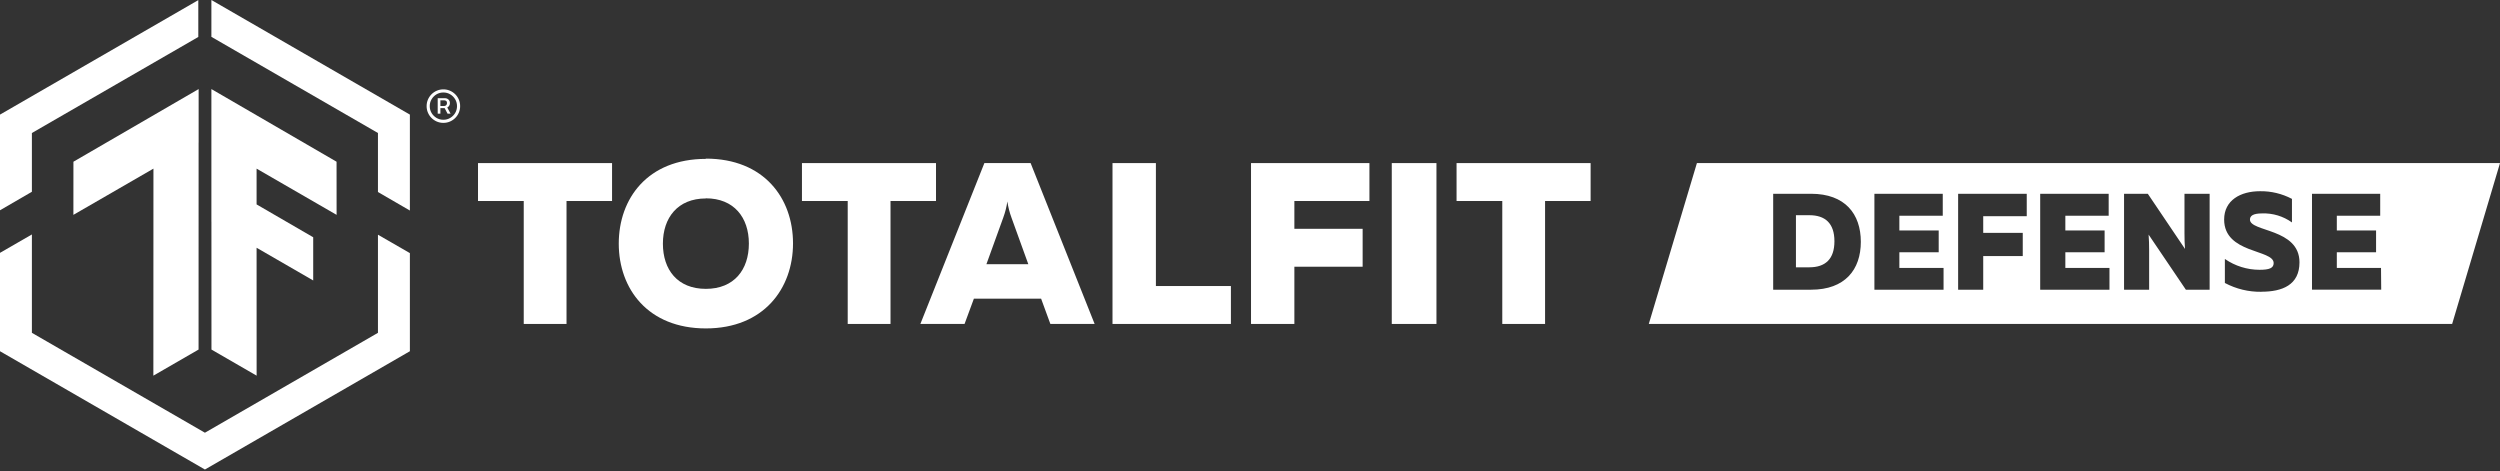 <?xml version="1.0" encoding="UTF-8"?> <svg xmlns="http://www.w3.org/2000/svg" width="1119" height="211" viewBox="0 0 1119 211" fill="none"><rect x="0" y="0" width="1119" height="211" fill="#333333" stroke="none"/> <path d="M809.856 96.324H803.864V119.648H809.856C816.94 119.648 821.09 116.041 821.09 107.986C821.09 99.931 816.94 96.324 809.856 96.324Z" fill="white"></path> <path d="M759.537 73L738 145H1097.58L1119 73H759.537ZM810.625 129.673H793.675V86.731H810.625C825.847 86.731 832.907 95.765 832.907 108.232C832.907 120.699 825.847 129.673 810.625 129.673ZM869.935 129.673H838.984V86.731H869.578V96.548H850.155V103.143H867.76V112.9H850.155V119.916H869.935V129.673ZM907.171 96.759H887.689V104.227H905.384V114.616H887.689V129.673H876.459V86.731H907.171V96.759ZM944.199 129.673H913.189V86.731H943.841V96.548H924.449V103.143H942.024V112.9H924.449V119.916H944.199V129.673ZM989.031 129.673H978.396L961.715 105.01C961.893 107.028 961.953 109.738 961.953 112.087V129.673H950.723V86.731H961.357L978.009 111.424C977.83 109.407 977.771 106.696 977.771 104.317V86.731H989.031V129.673ZM1012.21 130.606C1006.51 130.698 1000.89 129.341 995.853 126.661V115.911C1000.42 119.063 1005.82 120.752 1011.34 120.759C1015.78 120.759 1017.69 120.006 1017.69 117.748C1017.69 111.545 995.525 113.622 995.525 98.265C995.525 89.653 1002.82 85.587 1011.58 85.587C1016.56 85.515 1021.47 86.695 1025.88 89.02V99.56C1021.98 96.769 1017.28 95.352 1012.5 95.525C1008.36 95.525 1007.08 96.669 1007.08 98.295C1007.08 103.866 1029.25 102.149 1029.25 117.417C1029.25 127.595 1021.5 130.576 1012.21 130.576M1065.83 129.642H1034.85V86.731H1065.38V96.548H1045.96V103.143H1063.53V112.9H1045.96V119.916H1065.74L1065.83 129.642Z" fill="white"></path> <path d="M88.911 39.865L32.868 72.385L32.852 96.171L68.681 75.478L68.648 168.143L88.878 156.465L88.895 63.8H88.911V39.865Z" fill="white"></path> <path d="M140.19 106.196L114.848 91.49V75.478L150.661 96.171L150.644 72.385L94.618 39.865V99.215H94.635L94.651 156.465L114.865 168.143L114.848 110.893L140.19 125.532V106.196Z" fill="white"></path> <path d="M169.171 105.054V148.972L91.723 193.683L14.275 148.972V104.938L0 113.176V157.209L91.723 210.158L183.463 157.209V113.292L169.171 105.054Z" fill="white"></path> <path d="M94.618 0V16.492L169.171 59.532V85.949L183.463 94.236V51.295L94.618 0Z" fill="white"></path> <path d="M0 51.295V94.121L14.275 85.833V59.532L88.762 16.541V0.05L0 51.295Z" fill="white"></path> <path d="M273.956 73V89.97H253.574V145H234.425V89.97H213.956V73H273.956Z" fill="white"></path> <path d="M315.941 71C341.96 71 354.956 88.709 354.956 108.926C354.956 129.144 341.842 147 315.941 147C290.039 147 276.956 129.291 276.956 109.044C276.956 88.797 289.951 71.118 315.941 71.118M315.941 88.827C303.359 88.827 296.714 97.445 296.714 109.074C296.714 120.703 303.241 129.291 315.941 129.291C328.641 129.291 335.197 120.673 335.197 109.015C335.197 97.356 328.522 88.768 315.941 88.768" fill="white"></path> <path d="M418.956 73V89.97H398.593V145H379.435V89.97H358.956V73H418.956Z" fill="white"></path> <path d="M411.956 145L440.607 73H461.304L489.956 145H470.145L466.006 133.696H435.906L431.736 145H411.956ZM441.523 118.245H460.269L452.759 97.477C451.885 95.113 451.26 92.666 450.896 90.175C450.532 92.666 449.908 95.113 449.034 97.477L441.523 118.245Z" fill="white"></path> <path d="M517.38 73V128.03H550.956V145H497.956V73H517.38Z" fill="white"></path> <path d="M612.956 73V89.97H579.361V102.413H609.915V119.384H579.361V145H559.956V73H612.956Z" fill="white"></path> <path d="M642.956 73H622.956V145H642.956V73Z" fill="white"></path> <path d="M711.956 73V89.97H691.574V145H672.425V89.97H651.956V73H711.956Z" fill="white"></path> <path d="M195.915 50.875V43.956H199.234C199.584 43.956 199.921 44.041 200.246 44.209C200.577 44.372 200.849 44.616 201.062 44.941C201.281 45.259 201.39 45.653 201.39 46.122C201.39 46.591 201.277 46.997 201.052 47.341C200.834 47.678 200.552 47.938 200.209 48.119C199.871 48.3 199.521 48.391 199.159 48.391H196.59V47.444H198.84C199.159 47.444 199.443 47.331 199.693 47.106C199.949 46.875 200.077 46.547 200.077 46.122C200.077 45.684 199.949 45.372 199.693 45.184C199.443 44.997 199.168 44.903 198.868 44.903H197.124V50.875H195.915ZM199.946 47.659L201.671 50.875H200.321L198.643 47.659H199.946ZM198.456 55C197.418 55 196.446 54.806 195.54 54.419C194.634 54.031 193.837 53.494 193.149 52.806C192.462 52.119 191.924 51.322 191.537 50.416C191.149 49.509 190.956 48.538 190.956 47.5C190.956 46.462 191.149 45.491 191.537 44.584C191.924 43.678 192.462 42.881 193.149 42.194C193.837 41.506 194.634 40.969 195.54 40.581C196.446 40.194 197.418 40 198.456 40C199.493 40 200.465 40.194 201.371 40.581C202.277 40.969 203.074 41.506 203.762 42.194C204.449 42.881 204.987 43.678 205.374 44.584C205.762 45.491 205.956 46.462 205.956 47.5C205.956 48.538 205.762 49.509 205.374 50.416C204.987 51.322 204.449 52.119 203.762 52.806C203.074 53.494 202.277 54.031 201.371 54.419C200.465 54.806 199.493 55 198.456 55ZM198.456 53.603C199.581 53.603 200.602 53.328 201.521 52.778C202.446 52.228 203.184 51.494 203.734 50.575C204.284 49.65 204.559 48.625 204.559 47.5C204.559 46.375 204.284 45.353 203.734 44.434C203.184 43.509 202.446 42.772 201.521 42.222C200.602 41.672 199.581 41.397 198.456 41.397C197.331 41.397 196.306 41.672 195.381 42.222C194.462 42.772 193.727 43.509 193.177 44.434C192.627 45.353 192.352 46.375 192.352 47.5C192.352 48.625 192.627 49.65 193.177 50.575C193.727 51.494 194.462 52.228 195.381 52.778C196.306 53.328 197.331 53.603 198.456 53.603Z" fill="white"></path> </svg> 